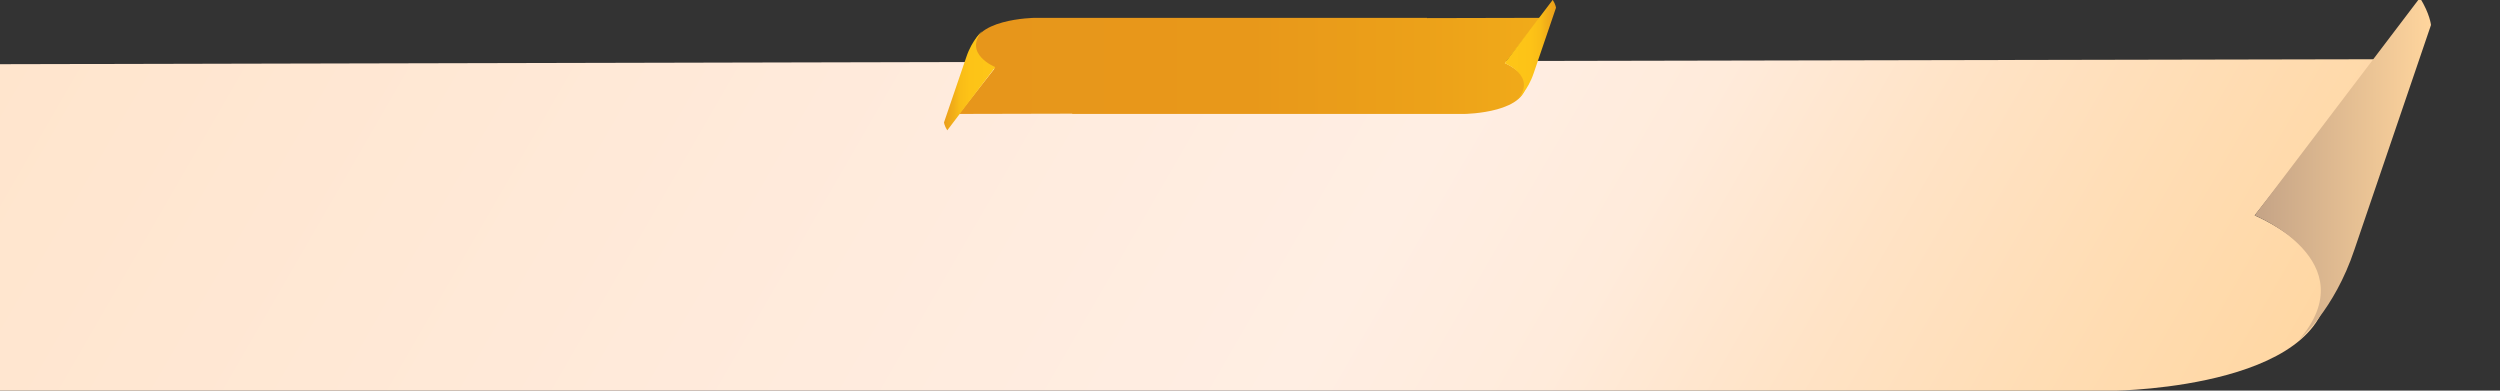 <?xml version="1.0" encoding="UTF-8"?>
<svg id="_圖層_1" xmlns="http://www.w3.org/2000/svg" version="1.1" xmlns:xlink="http://www.w3.org/1999/xlink" viewBox="0 0 1920 300">
  <rect x="0" y="0" width="1920" height="300" fill="#333333" stroke="none"/>
  <!-- Generator: Adobe Illustrator 29.8.2, SVG Export Plug-In . SVG Version: 2.1.1 Build 3)  -->
  <defs>
    <style>
      .st0 {
        fill: url(#_未命名漸層);
      }

      .st1 {
        fill: url(#_未命名漸層_2);
      }

      .st2 {
        fill: url(#_未命名漸層_5);
      }

      .st3 {
        fill: url(#_未命名漸層_3);
      }

      .st4 {
        fill: url(#_未命名漸層_4);
      }
    </style>
    <linearGradient id="_未命名漸層" data-name="未命名漸層" x1="174.8" y1="524.5" x2="1594.9" y2="1344.4" gradientTransform="translate(0 -778)" gradientUnits="userSpaceOnUse">
      <stop offset="0" stop-color="#ffe5cb"/>
      <stop offset="0" stop-color="#ffe5cd"/>
      <stop offset=".4" stop-color="#ffebdd"/>
      <stop offset=".6" stop-color="#ffeee3"/>
      <stop offset=".7" stop-color="#ffebdb"/>
      <stop offset=".8" stop-color="#ffe3c6"/>
      <stop offset="1" stop-color="#ffd7a3"/>
      <stop offset="1" stop-color="#ffd59d"/>
    </linearGradient>
    <linearGradient id="_未命名漸層_2" data-name="未命名漸層 2" x1="1731.6" y1="907.6" x2="1867" y2="907.6" gradientTransform="translate(0 -778)" gradientUnits="userSpaceOnUse">
      <stop offset="0" stop-color="#c4a386"/>
      <stop offset="1" stop-color="#ffd59d"/>
    </linearGradient>
    <linearGradient id="_未命名漸層_3" data-name="未命名漸層 3" x1="736.4" y1="828.6" x2="1183.1" y2="828.6" gradientTransform="translate(0 -778)" gradientUnits="userSpaceOnUse">
      <stop offset="0" stop-color="#e7961b"/>
      <stop offset=".5" stop-color="#e8981a"/>
      <stop offset=".8" stop-color="#eca119"/>
      <stop offset="1" stop-color="#f1ab19"/>
    </linearGradient>
    <linearGradient id="_未命名漸層_4" data-name="未命名漸層 4" x1="1155.7" y1="816" x2="1195" y2="816" gradientTransform="translate(0 -778)" gradientUnits="userSpaceOnUse">
      <stop offset="0" stop-color="#fec617"/>
      <stop offset=".5" stop-color="#fdc317"/>
      <stop offset=".7" stop-color="#f9bc17"/>
      <stop offset=".8" stop-color="#f3b018"/>
      <stop offset="1" stop-color="#ea9e1a"/>
      <stop offset="1" stop-color="#e7961b"/>
    </linearGradient>
    <linearGradient id="_未命名漸層_5" data-name="未命名漸層 5" x1="8902.4" y1="-3990.6" x2="8941.7" y2="-3990.6" gradientTransform="translate(9666.8 -3928.6) rotate(-180)" gradientUnits="userSpaceOnUse">
      <stop offset="0" stop-color="#fec617"/>
      <stop offset=".5" stop-color="#fdc317"/>
      <stop offset=".7" stop-color="#f9bc17"/>
      <stop offset=".8" stop-color="#f3b018"/>
      <stop offset="1" stop-color="#ea9e1a"/>
      <stop offset="1" stop-color="#e7961b"/>
    </linearGradient>
  </defs>
  <g>
    <path class="st0" d="M0,49.3v250.7h1624.8s174.8-2.1,162.4-91.1c0,0-17.7-26.5-55.6-43.5l94.4-119.9-1001.6,2h-28.7L0,49.3h0Z"/>
    <path class="st1" d="M1731.6,165.4s86,35.1,34.2,95.5c0,0,27-22.8,42.4-69.2l58.8-172.5s-.8-8.5-8.5-20.9l-126.9,167.1h0Z"/>
  </g>
  <g>
    <path class="st3" d="M1155.7,48.5l27.4-34.8-87.1.2v-.2h-301.2s-50.7.6-47.1,26.4c0,0,5.1,7.7,16.1,12.6l-27.4,34.8,87.1-.2v.2h301.3s50.7-.6,47.1-26.4c0,0-5.1-7.7-16.1-12.6h0Z"/>
    <path class="st4" d="M1155.7,48.5s24.9,10.2,9.9,27.7c0,0,7.8-6.6,12.3-20.1l17.1-50.1s-.2-2.5-2.5-6.1l-36.8,48.5h0Z"/>
    <path class="st2" d="M764.3,51.5s-25-10.2-9.9-27.7c0,0-7.8,6.6-12.3,20.1l-17.1,50.1s.2,2.5,2.5,6.1l36.8-48.5h0Z"/>
  </g>
</svg>